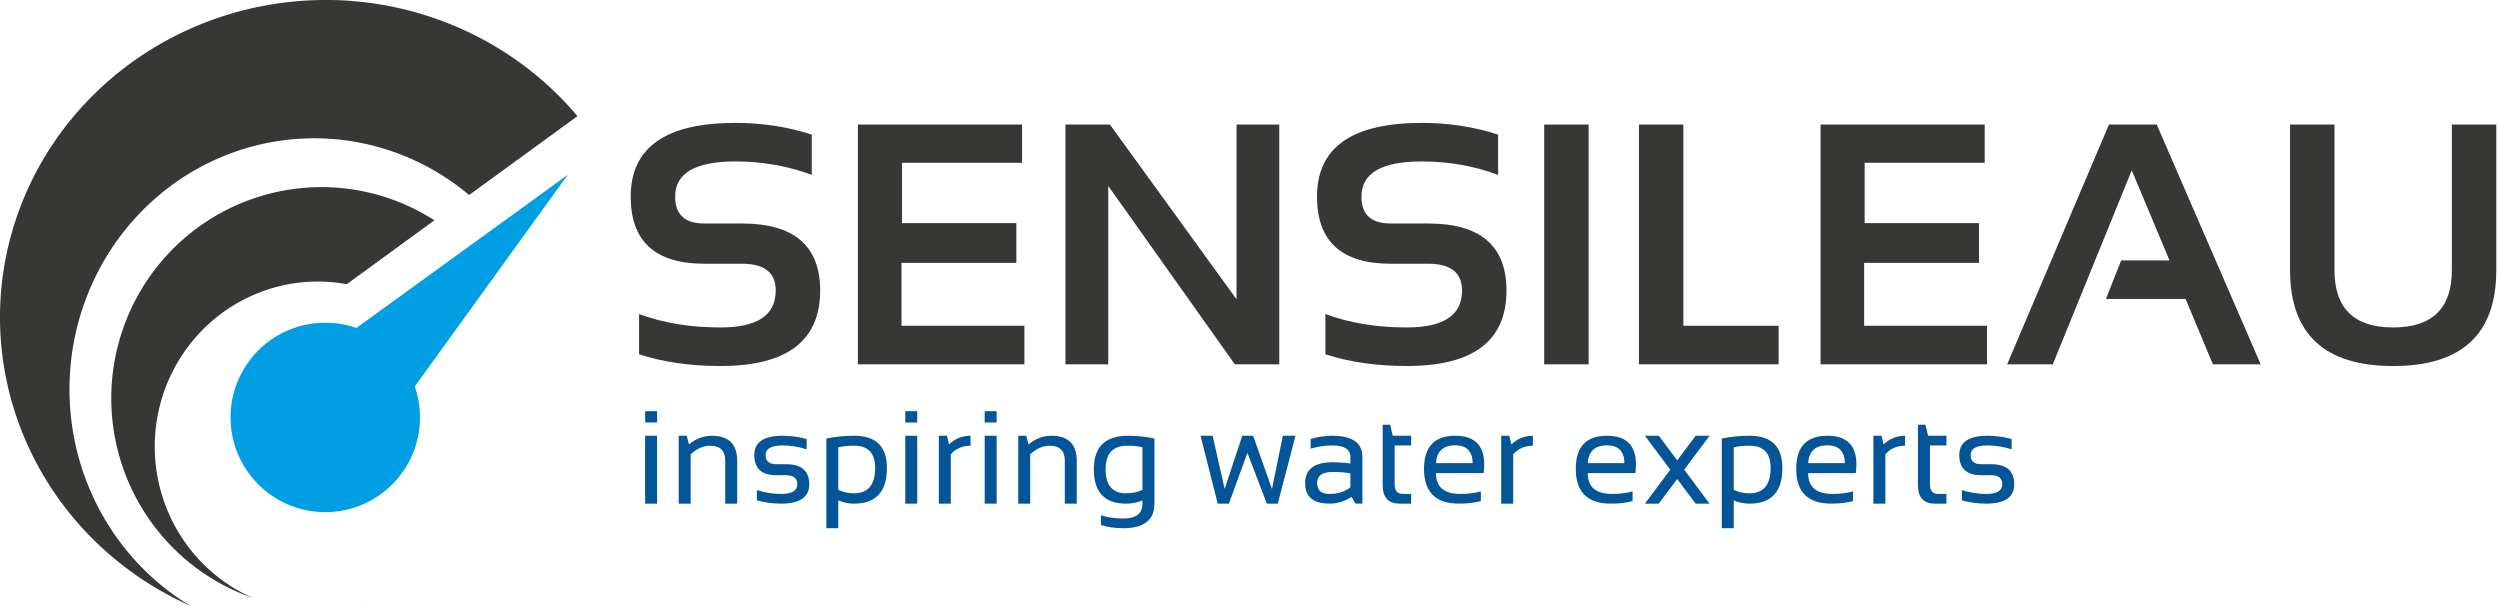 <svg version="1.1" viewBox="0 0 55.879 13.541" xmlns="http://www.w3.org/2000/svg"><g transform="translate(-42.554,-162.91)"><g transform="translate(.802 29.358)"><path d="m48.936 137.735a4.697 4.722 0 0 0-4.697 4.722 4.697 4.722 0 0 0 3.17 4.462 3.646 3.69 0 0 1-2.198-3.384 3.646 3.69 0 0 1 3.646-3.69 3.646 3.69 0 0 1 0.646 0.059l1.959-1.428a4.697 4.722 0 0 0-2.526-0.742zm0.907 9.349a3.646 3.69 0 0 1-0.02 7e-3 4.697 4.722 0 0 0 0.022-5e-3z" fill="#373736" stroke-linecap="round" stroke-linejoin="round" stroke-width="5.468" style="paint-order:fill markers stroke"/><g transform="matrix(.203 0 0 .203 48.808 99.254)" fill="#373736" stroke-width=".571" aria-label="SENSILEAU"><path d="m35.608 207.964v-4.431q3.969 1.477 8.973 1.477 6.074 0 6.074-4.062 0-2.954-3.729-2.954h-4.136q-8.105 0-8.105-7.385 0-8.123 11.539-8.123 4.431 0 8.4 1.292v4.431q-3.969-1.477-8.4-1.477-6.646 0-6.646 3.877 0 2.954 3.212 2.954h4.136q8.622 0 8.622 7.385 0 8.308-10.967 8.308-5.003 0-8.973-1.292z"/><path d="m77.776 182.671v4.209h-13.219v6.646h12.591v4.376h-12.647v6.923h13.533v4.246h-18.333v-26.401z"/><path d="m82.558 209.072v-26.401h4.893l13.939 19.238v-19.238h4.708v26.401h-4.893l-13.939-19.644v19.644z"/><path d="m111.175 207.964v-4.431q3.969 1.477 8.973 1.477 6.074 0 6.074-4.062 0-2.954-3.729-2.954h-4.136q-8.105 0-8.105-7.385 0-8.123 11.539-8.123 4.431 0 8.4 1.292v4.431q-3.969-1.477-8.4-1.477-6.646 0-6.646 3.877 0 2.954 3.212 2.954h4.136q8.622 0 8.622 7.385 0 8.308-10.967 8.308-5.003 0-8.973-1.292z"/><path d="m140.161 182.671v26.401h-4.893v-26.401z"/><path d="m150.592 182.671v22.155h10.487v4.246h-15.379v-26.401z"/><path d="m183.769 182.671v4.209h-13.219v6.646h12.591v4.376h-12.647v6.923h13.533v4.246h-18.333v-26.401z"/><path d="m191.265 209.072h-5.022l11.207-26.401h5.262l11.447 26.401h-5.262l-3.009-7.2h-8.77l1.68-4.246h5.317l-4.154-9.914z"/><path d="m217.389 198.696v-16.025h4.893v16.025q0 6.314 6.462 6.314t6.462-6.314v-16.025h4.893v16.025q0 10.56-11.354 10.56-11.354 0-11.354-10.56z"/></g><g><g transform="matrix(.203 0 0 .203 48.808 99.254)" fill="#045598" stroke-width=".524" aria-label="inspiring water experts"><path d="m37.592 216.934v7.475h-1.317v-7.475zm0-2.705v1.246h-1.317v-1.246z"/><path d="m39.97 224.41v-7.475h0.89l0.235 0.954q1.146-0.954 2.52-0.954 2.798 0 2.798 2.784v4.692h-1.317v-4.713q0-1.666-1.659-1.666-1.132 0-2.15 0.947v5.432z"/><path d="m48.578 224.054v-1.139q1.317 0.427 2.663 0.427 1.787 0 1.787-1.068 0-0.997-1.246-0.997h-1.068q-2.421 0-2.421-2.207 0-2.136 3.111-2.136 1.338 0 2.656 0.356v1.139q-1.317-0.427-2.656-0.427-1.865 0-1.865 1.068 0 0.997 1.175 0.997h1.068q2.563 0 2.563 2.207 0 2.136-3.104 2.136-1.346 0-2.663-0.356z"/><path d="m57.542 222.886q0.776 0.384 1.73 0.384 2.328 0 2.328-2.798 0-2.442-2.314-2.442-0.997 0-1.744 0.171zm-1.317-5.646q1.488-0.306 3.076-0.306 3.595 0 3.595 3.553 0 3.923-3.617 3.923-0.897 0-1.737-0.356v3.061h-1.317z"/><path d="m66.235 216.934v7.475h-1.317v-7.475zm0-2.705v1.246h-1.317v-1.246z"/><path d="m68.613 224.41v-7.475h0.89l0.235 0.954q0.982-0.954 2.364-0.954v1.096q-1.338 0-2.171 0.947v5.432z"/><path d="m74.978 216.934v7.475h-1.317v-7.475zm0-2.705v1.246h-1.317v-1.246z"/><path d="m77.356 224.41v-7.475h0.89l0.235 0.954q1.146-0.954 2.52-0.954 2.798 0 2.798 2.784v4.692h-1.317v-4.713q0-1.666-1.659-1.666-1.132 0-2.15 0.947v5.432z"/><path d="m91.033 218.202q-0.676-0.171-1.673-0.171-2.385 0-2.385 2.584 0 2.656 2.257 2.656 1.025 0 1.801-0.384zm1.317 6.208q0 2.705-3.439 2.705-1.381 0-2.449-0.356v-1.068q1.089 0.356 2.463 0.356 2.107 0 2.107-1.637v-0.356q-0.84 0.356-1.808 0.356-3.545 0-3.545-3.78 0-3.695 3.738-3.695 1.516 0 2.933 0.306z"/><path d="m97.427 216.934h1.331l1.324 5.859 1.944-5.859h1.189l2.079 5.859 1.196-5.859h1.395l-1.951 7.475h-1.203l-2.143-5.589-2.036 5.589h-1.232z"/><path d="m108.947 222.153q0-2.3 3.033-2.3 0.975 0 1.951 0.142v-0.705q0-1.289-2.015-1.289-1.153 0-2.364 0.356v-1.068q1.21-0.356 2.364-0.356 3.332 0 3.332 2.321v5.154h-0.74l-0.456-0.74q-1.118 0.74-2.435 0.74-2.67 0-2.67-2.257zm3.033-1.232q-1.716 0-1.716 1.21 0 1.21 1.353 1.21 1.367 0 2.314-0.726v-1.552q-0.975-0.142-1.951-0.142z"/><path d="m117.483 215.724h0.826l0.285 1.21h2.022v1.068h-1.815v4.293q0 1.047 0.904 1.047h0.911v1.068h-1.253q-1.88 0-1.88-2.015z"/><path d="m125.472 216.934q3.189 0 3.189 3.154 0 0.449-0.064 0.961h-5.247q0 2.292 2.677 2.292 1.274 0 2.264-0.285v1.068q-0.99 0.285-2.406 0.285-3.852 0-3.852-3.823 0-3.652 3.439-3.652zm-2.122 3.019h4.044q-0.043-1.965-1.922-1.965-1.993 0-2.122 1.965z"/><path d="m130.534 224.41v-7.475h0.89l0.235 0.954q0.982-0.954 2.364-0.954v1.096q-1.338 0-2.171 0.947v5.432z"/><path d="m142.182 216.934q3.189 0 3.189 3.154 0 0.449-0.064 0.961h-5.247q0 2.292 2.677 2.292 1.274 0 2.264-0.285v1.068q-0.99 0.285-2.406 0.285-3.852 0-3.852-3.823 0-3.652 3.439-3.652zm-2.122 3.019h4.044q-0.043-1.965-1.922-1.965-1.993 0-2.122 1.965z"/><path d="m149.152 220.672-2.798-3.738h1.531l2.029 2.712 2.029-2.712h1.531l-2.791 3.738 2.791 3.738h-1.531l-2.029-2.712-2.029 2.712h-1.531z"/><path d="m156.137 222.886q0.776 0.384 1.73 0.384 2.328 0 2.328-2.798 0-2.442-2.314-2.442-0.997 0-1.744 0.171zm-1.317-5.646q1.488-0.306 3.076-0.306 3.595 0 3.595 3.553 0 3.923-3.617 3.923-0.897 0-1.737-0.356v3.061h-1.317z"/><path d="m166.453 216.934q3.189 0 3.189 3.154 0 0.449-0.064 0.961h-5.247q0 2.292 2.677 2.292 1.274 0 2.264-0.285v1.068q-0.99 0.285-2.406 0.285-3.852 0-3.852-3.823 0-3.652 3.439-3.652zm-2.122 3.019h4.044q-0.043-1.965-1.922-1.965-1.993 0-2.122 1.965z"/><path d="m171.515 224.41v-7.475h0.89l0.235 0.954q0.982-0.954 2.364-0.954v1.096q-1.338 0-2.171 0.947v5.432z"/><path d="m176.421 215.724h0.826l0.285 1.21h2.022v1.068h-1.815v4.293q0 1.047 0.904 1.047h0.911v1.068h-1.253q-1.879 0-1.879-2.015z"/><path d="m181.255 224.054v-1.139q1.317 0.427 2.663 0.427 1.787 0 1.787-1.068 0-0.997-1.246-0.997h-1.068q-2.421 0-2.421-2.207 0-2.136 3.111-2.136 1.338 0 2.656 0.356v1.139q-1.317-0.427-2.656-0.427-1.865 0-1.865 1.068 0 0.997 1.175 0.997h1.068q2.563 0 2.563 2.207 0 2.136-3.104 2.136-1.346 0-2.663-0.356z"/></g><path d="m54.443 137.458-4.725 3.425a2.117 2.117 0 0 0-0.696-0.118 2.117 2.117 0 0 0-2.117 2.117 2.117 2.117 0 0 0 2.117 2.117 2.117 2.117 0 0 0 2.117-2.117 2.117 2.117 0 0 0-0.116-0.692z" fill="#009fe3" stroke-linecap="round" stroke-linejoin="round" stroke-width="2.458" style="paint-order:fill markers stroke"/><path d="m49.032 133.552a7.28 7.093 0 0 0-7.28 7.093 7.28 7.093 0 0 0 4.256 6.448 5.47 5.611 0 0 1-2.703-4.839 5.47 5.611 0 0 1 5.47-5.611 5.47 5.611 0 0 1 3.463 1.268l2.421-1.763a7.28 7.093 0 0 0-5.626-2.597z" fill="#373736" stroke-linecap="round" stroke-linejoin="round" stroke-width="8.343" style="paint-order:fill markers stroke"/></g></g></g></svg>
